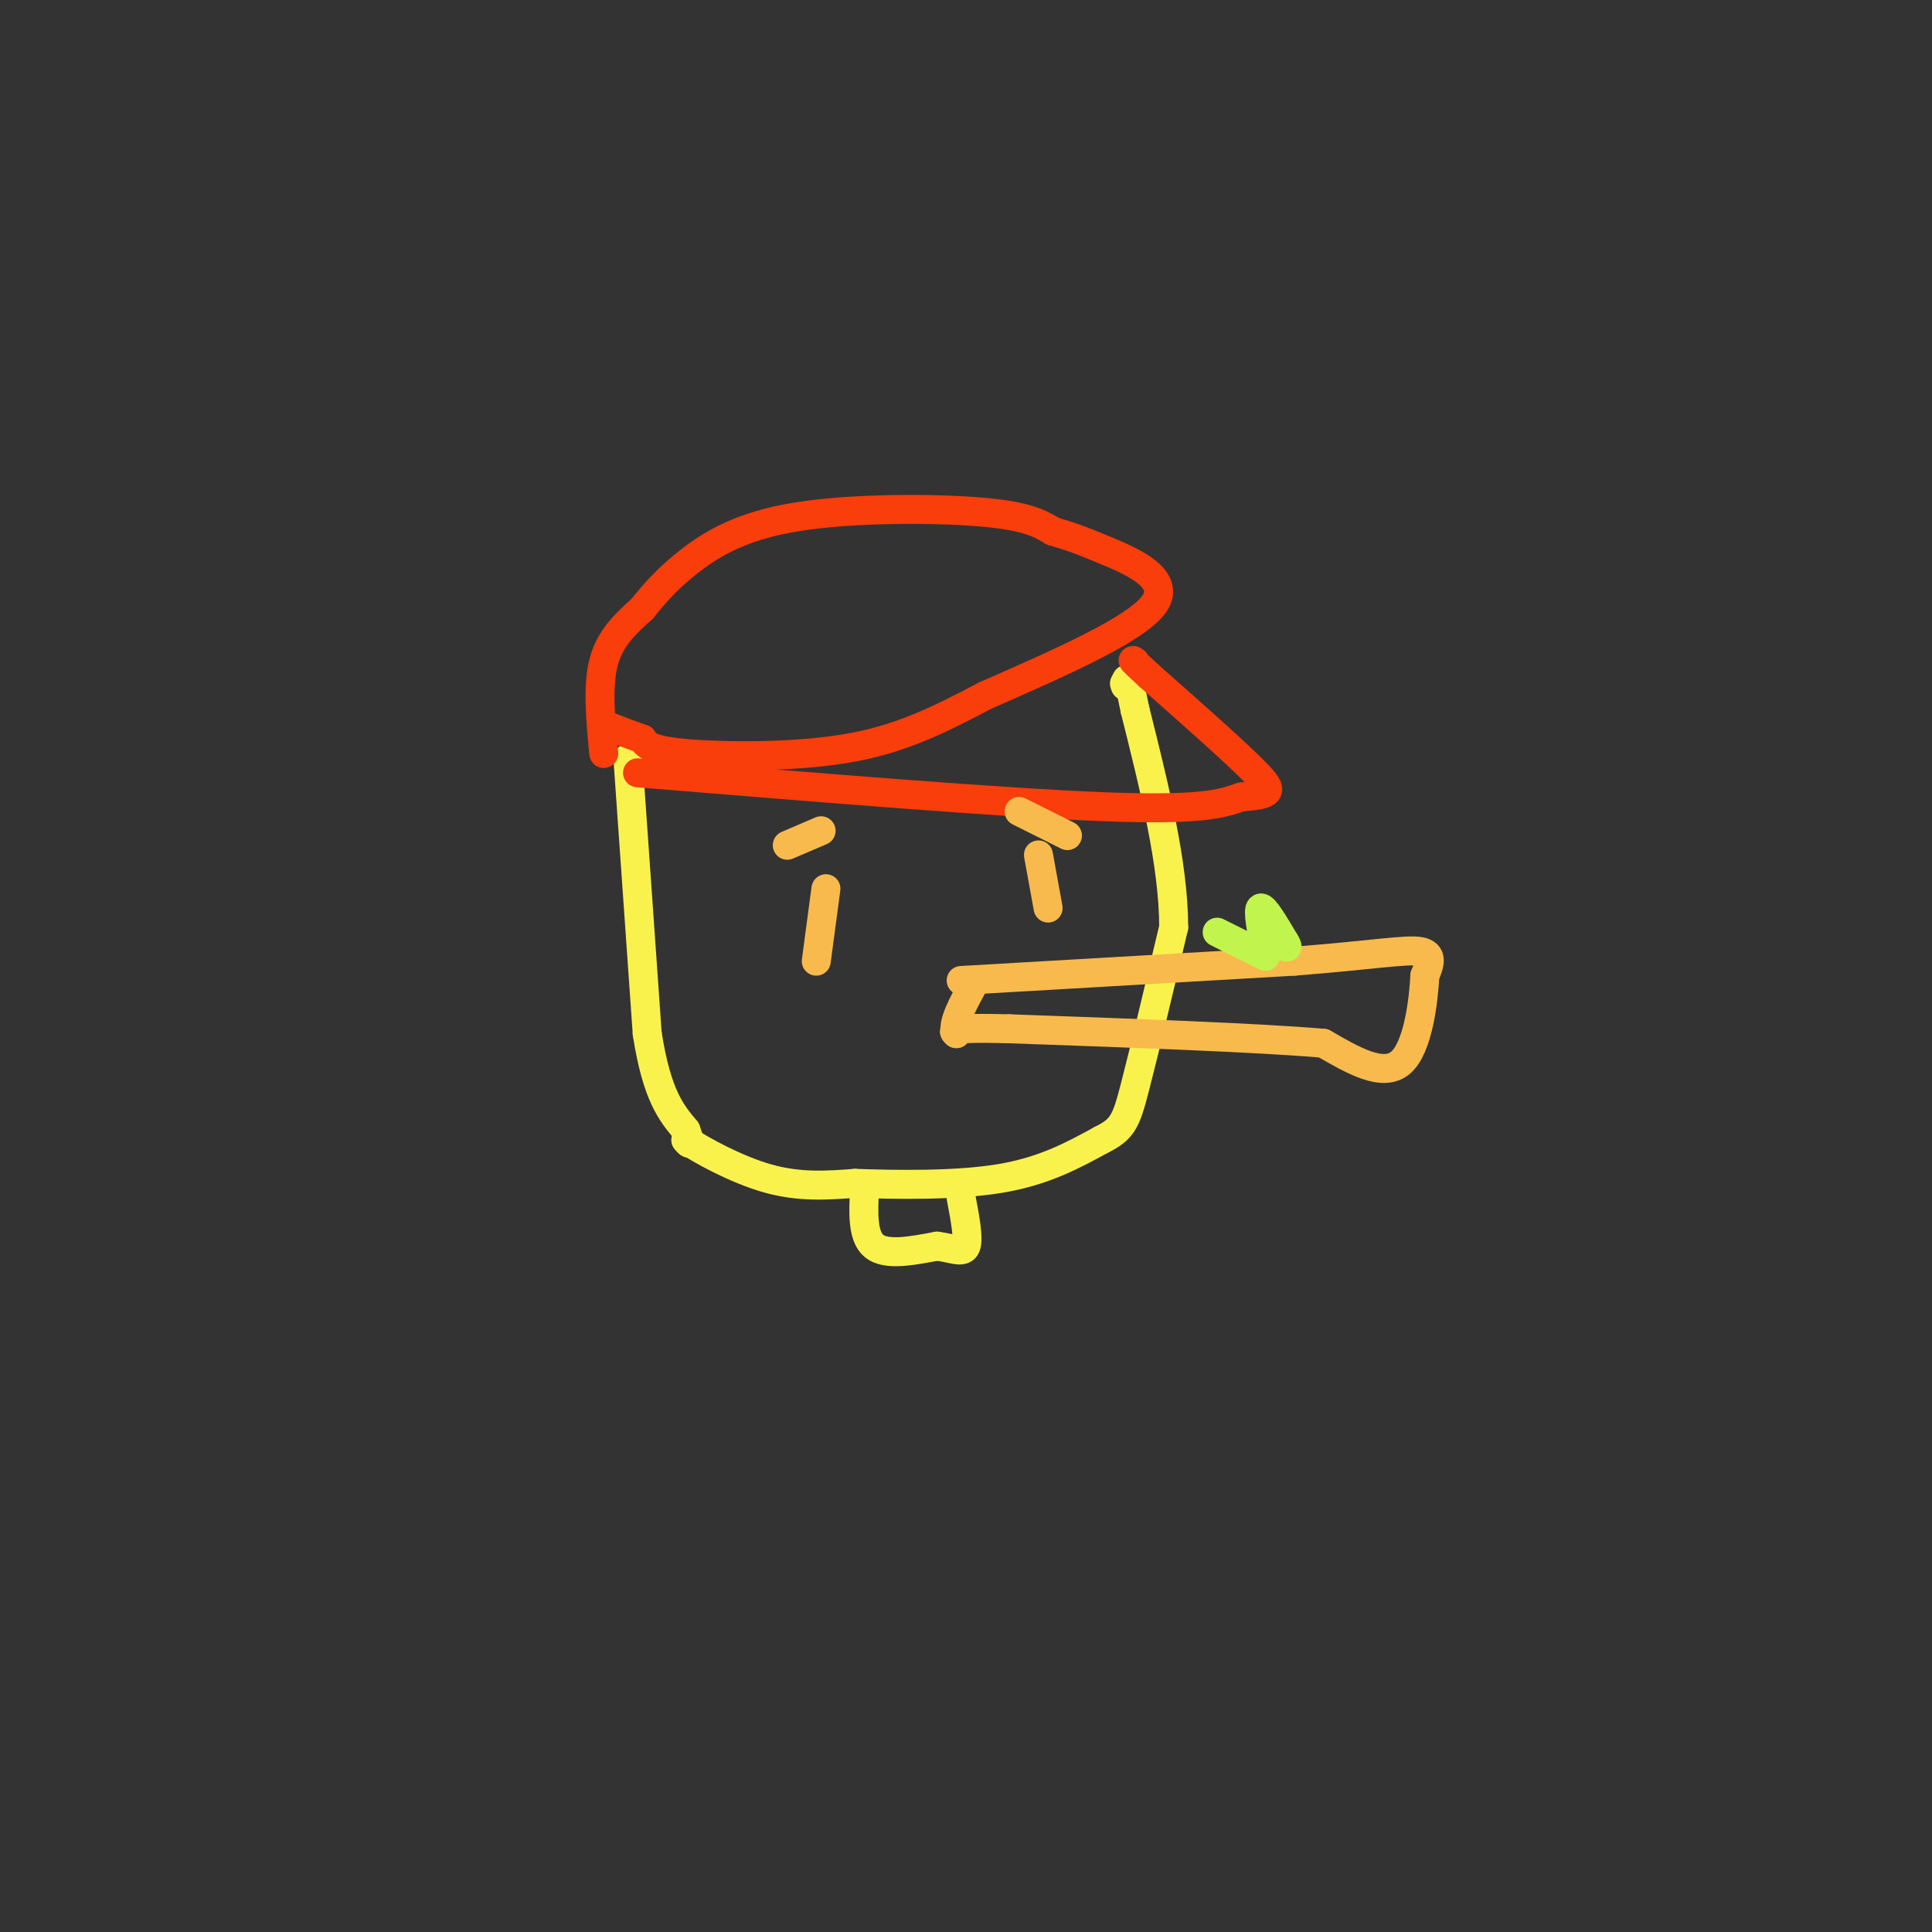 <svg viewBox='0 0 400 400' version='1.1' xmlns='http://www.w3.org/2000/svg' xmlns:xlink='http://www.w3.org/1999/xlink'><rect x="0" y="0" width="400" height="400" fill="#333333" stroke="none"/><g fill='none' stroke='rgb(249,242,77)' stroke-width='6' stroke-linecap='round' stroke-linejoin='round'><path d='M130,157c0.000,0.000 4.000,57.000 4,57'/><path d='M134,214c2.000,12.833 5.000,16.417 8,20'/><path d='M142,234c1.333,3.667 0.667,2.833 0,2'/><path d='M142,236c2.978,2.044 10.422,6.156 17,8c6.578,1.844 12.289,1.422 18,1'/><path d='M177,245c8.533,0.289 20.867,0.511 30,-1c9.133,-1.511 15.067,-4.756 21,-8'/><path d='M228,236c4.467,-2.222 5.133,-3.778 7,-11c1.867,-7.222 4.933,-20.111 8,-33'/><path d='M243,192c0.000,-13.000 -4.000,-29.000 -8,-45'/><path d='M235,147c-1.667,-8.333 -1.833,-6.667 -2,-5'/><path d='M233,142c-0.333,-0.833 -0.167,-0.417 0,0'/></g>
<g fill='none' stroke='rgb(249,61,11)' stroke-width='6' stroke-linecap='round' stroke-linejoin='round'><path d='M132,160c37.583,3.083 75.167,6.167 96,7c20.833,0.833 24.917,-0.583 29,-2'/><path d='M257,165c6.156,-0.533 7.044,-0.867 3,-5c-4.044,-4.133 -13.022,-12.067 -22,-20'/><path d='M238,140c-4.167,-3.833 -3.583,-3.417 -3,-3'/><path d='M125,156c-0.667,-7.000 -1.333,-14.000 0,-19c1.333,-5.000 4.667,-8.000 8,-11'/><path d='M133,126c2.727,-3.450 5.545,-6.574 10,-10c4.455,-3.426 10.545,-7.153 22,-9c11.455,-1.847 28.273,-1.813 38,-1c9.727,0.813 12.364,2.407 15,4'/><path d='M218,110c3.798,1.095 5.792,1.833 11,4c5.208,2.167 13.631,5.762 10,11c-3.631,5.238 -19.315,12.119 -35,19'/><path d='M204,144c-10.119,5.333 -17.917,9.167 -29,11c-11.083,1.833 -25.452,1.667 -33,1c-7.548,-0.667 -8.274,-1.833 -9,-3'/><path d='M133,153c-2.833,-1.000 -5.417,-2.000 -8,-3'/></g>
<g fill='none' stroke='rgb(248,186,77)' stroke-width='6' stroke-linecap='round' stroke-linejoin='round'><path d='M199,203c0.000,0.000 69.000,-4.000 69,-4'/><path d='M268,199c16.467,-1.289 23.133,-2.511 26,-2c2.867,0.511 1.933,2.756 1,5'/><path d='M295,202c-0.244,4.956 -1.356,14.844 -5,18c-3.644,3.156 -9.822,-0.422 -16,-4'/><path d='M274,216c-13.500,-1.167 -39.250,-2.083 -65,-3'/><path d='M209,213c-12.667,-0.333 -11.833,0.333 -11,1'/><path d='M198,214c-1.167,-1.667 1.417,-6.333 4,-11'/><path d='M171,184c0.000,0.000 -2.000,15.000 -2,15'/><path d='M163,175c0.000,0.000 7.000,-3.000 7,-3'/><path d='M215,177c0.000,0.000 2.000,11.000 2,11'/><path d='M211,168c0.000,0.000 10.000,5.000 10,5'/></g>
<g fill='none' stroke='rgb(193,244,76)' stroke-width='6' stroke-linecap='round' stroke-linejoin='round'><path d='M262,197c-0.833,-4.333 -1.667,-8.667 -1,-9c0.667,-0.333 2.833,3.333 5,7'/><path d='M266,195c0.833,1.333 0.417,1.167 0,1'/><path d='M252,193c0.000,0.000 10.000,5.000 10,5'/></g>
<g fill='none' stroke='rgb(249,242,77)' stroke-width='6' stroke-linecap='round' stroke-linejoin='round'><path d='M179,246c-0.250,5.000 -0.500,10.000 2,12c2.500,2.000 7.750,1.000 13,0'/><path d='M194,258c3.400,0.444 5.400,1.556 6,0c0.600,-1.556 -0.200,-5.778 -1,-10'/></g>
</svg>